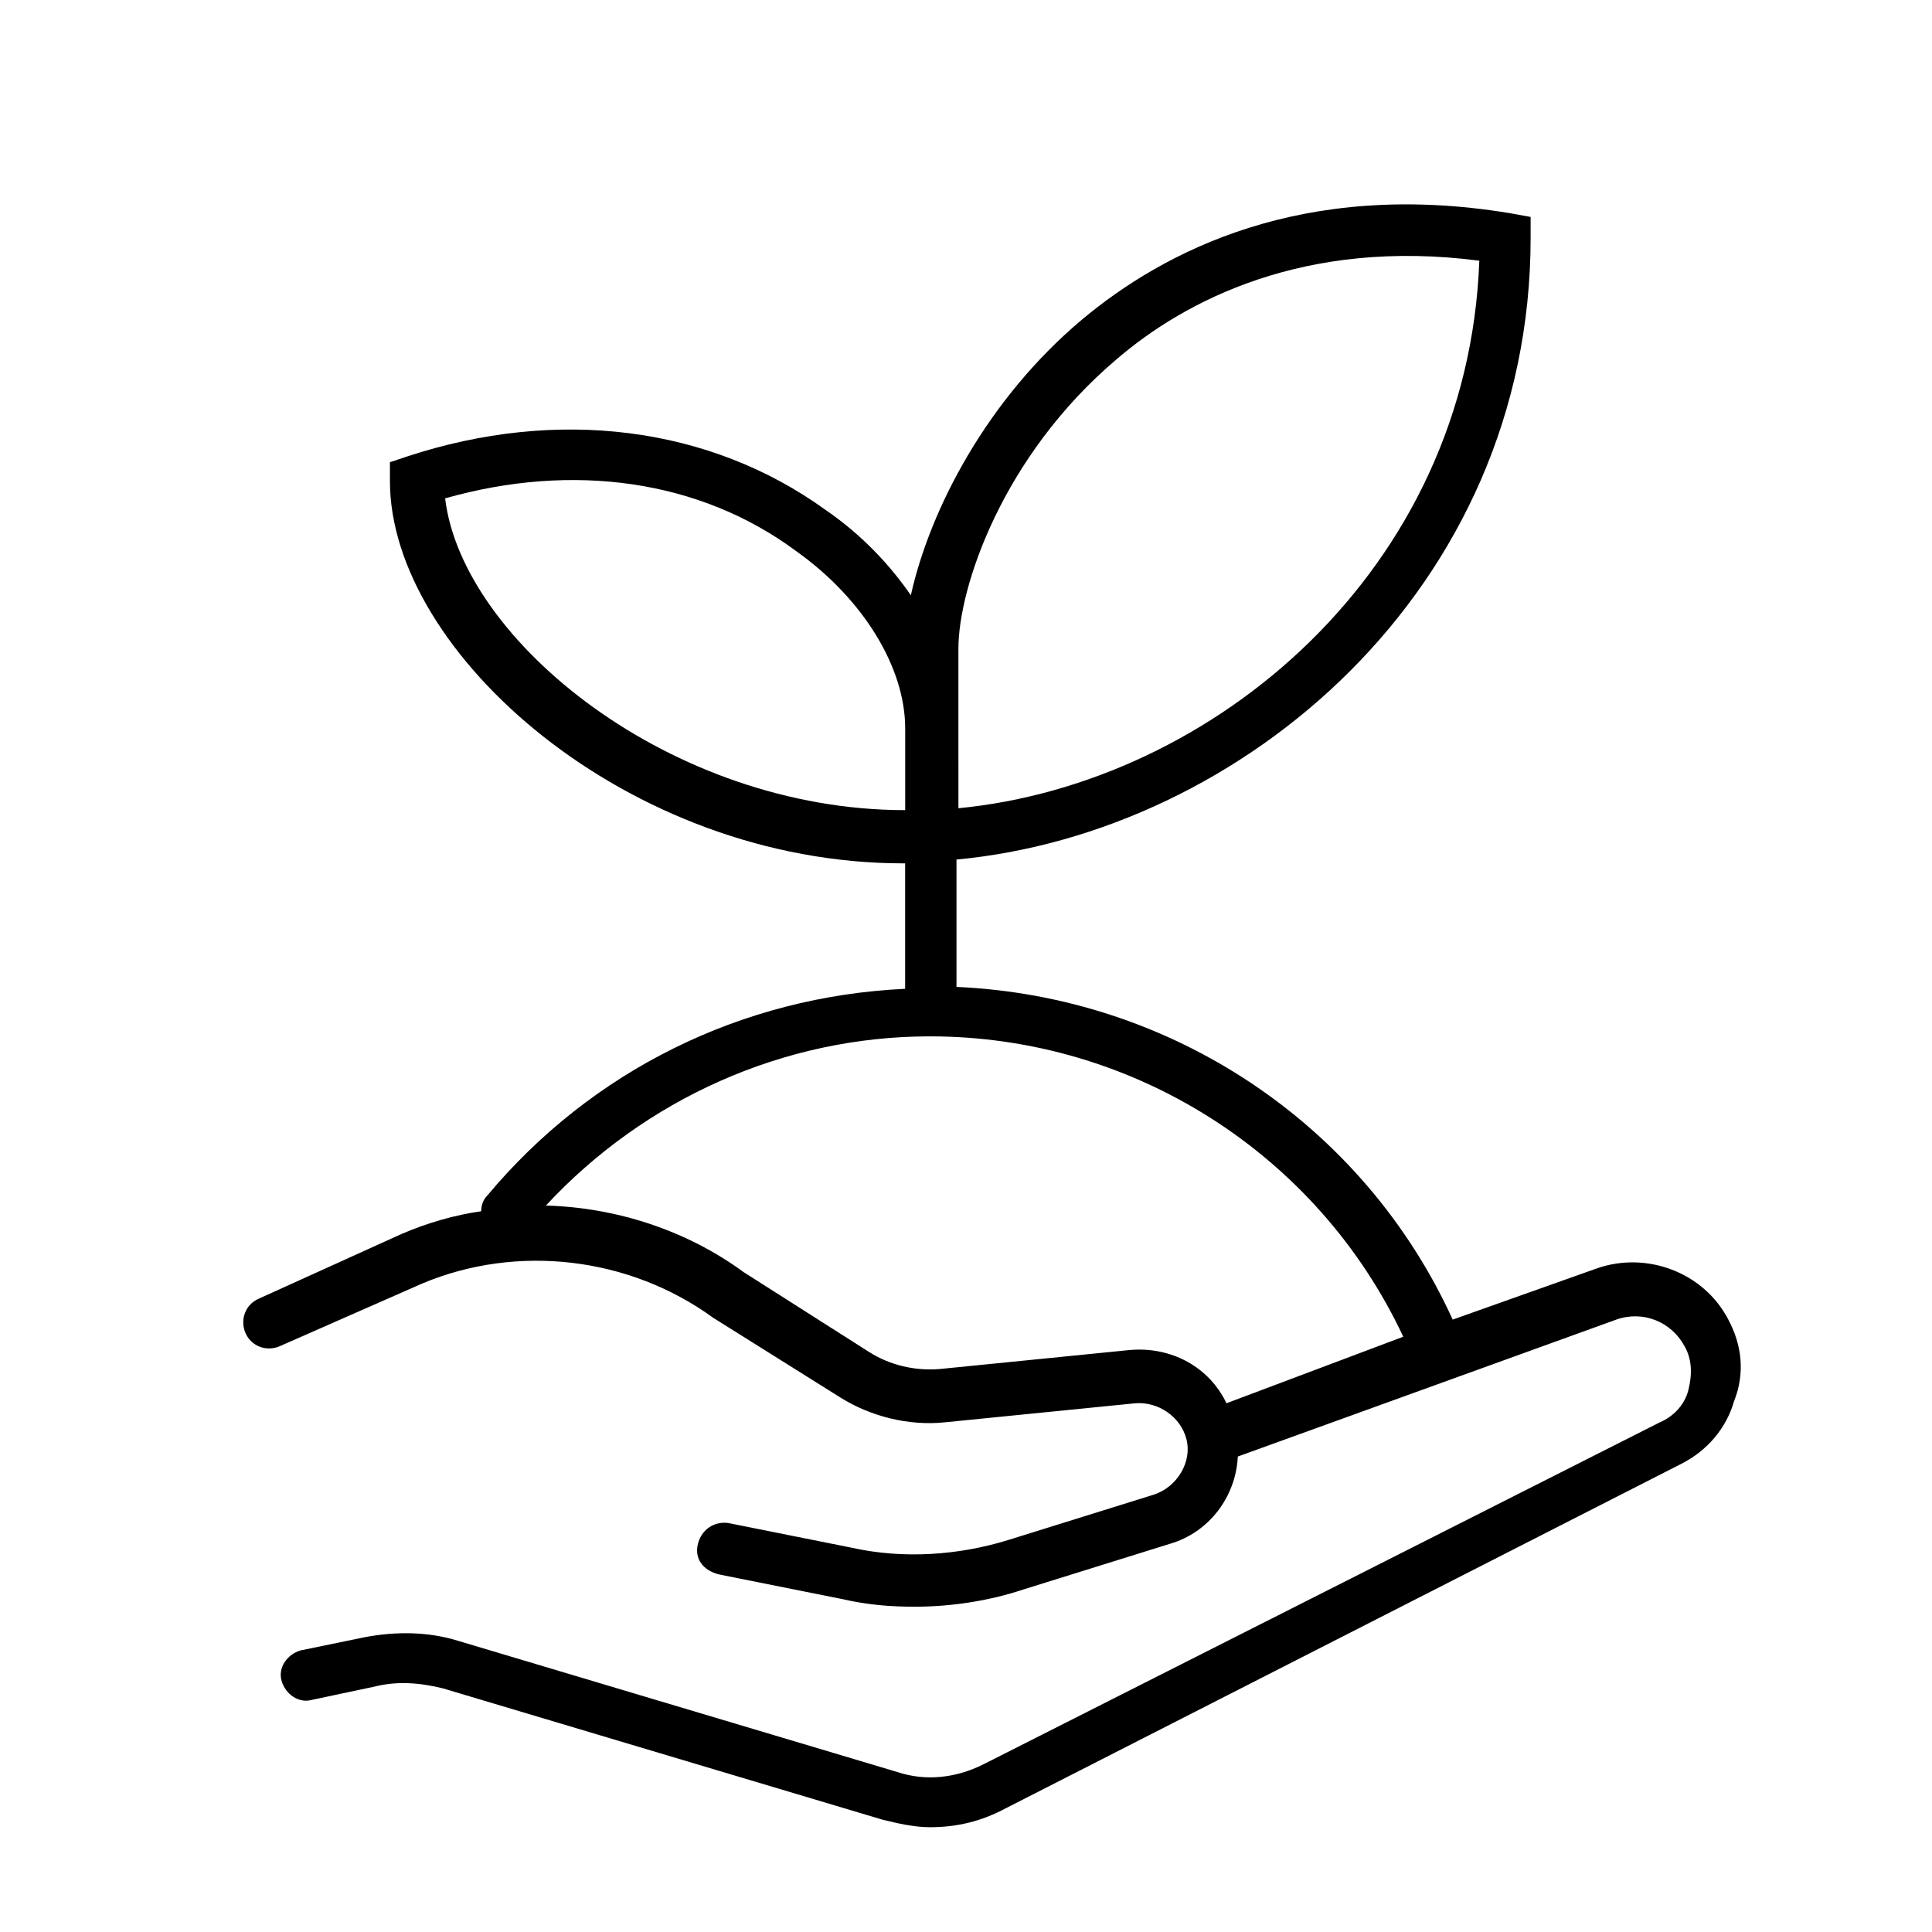 <?xml version="1.0" encoding="UTF-8"?>
<!-- Uploaded to: SVG Repo, www.svgrepo.com, Generator: SVG Repo Mixer Tools -->
<svg fill="#000000" width="800px" height="800px" version="1.1" viewBox="144 144 512 512" xmlns="http://www.w3.org/2000/svg">
 <path d="m602.03 493.71c-6.551-12.594-21.664-18.137-34.762-13.602l-38.289 13.602c-23.68-51.891-74.562-85.648-131.5-88.168v-33.754c75.57-7.055 152.15-71.539 152.15-164.75v-5.543l-5.543-1.008c-54.914-9.07-91.691 10.078-113.36 28.215-25.191 21.16-40.305 50.383-45.344 73.051-5.543-8.062-13.098-16.121-22.672-22.672-30.73-22.168-71.039-27.207-110.84-14.105l-4.535 1.512v5.039c0 45.344 62.977 101.27 136.03 101.27h0.504v33.25c-43.328 2.016-83.129 21.664-110.84 54.914-1.008 1.008-1.512 2.519-1.512 4.031-7.055 1.008-14.105 3.023-21.16 6.047l-37.785 17.129c-3.527 1.512-5.039 5.543-3.527 9.07s5.543 5.039 9.07 3.527l37.785-16.625c25.191-10.578 54.914-7.055 77.082 9.07l33.754 21.16c8.062 5.039 18.137 7.559 27.711 6.551l50.383-5.039c6.047-0.504 12.09 3.527 13.602 9.574s-2.519 12.594-8.566 14.609l-38.793 12.09c-13.098 4.031-27.711 5.039-41.312 2.016l-32.746-6.551c-3.527-0.504-7.055 1.512-8.062 5.543-1.008 4.031 1.512 7.055 5.543 8.062l32.746 6.551c6.551 1.512 12.594 2.016 19.145 2.016 9.574 0 19.648-1.512 28.719-4.535l38.793-12.09c10.578-3.023 17.633-12.594 18.137-23.176l100.26-36.273c7.055-2.519 14.609 0.504 18.137 7.055 2.016 3.527 2.016 7.559 1.008 11.586-1.008 4.031-4.031 7.055-7.559 8.566l-179.35 90.676c-7.055 3.527-15.113 4.535-22.672 2.016l-116.38-34.762c-8.059-2.519-16.625-2.519-24.688-1.008l-17.129 3.527c-3.527 1.008-6.047 4.535-5.039 8.062s4.535 6.047 8.062 5.039l16.625-3.527c6.047-1.512 12.09-1.008 18.137 0.504l116.38 34.762c4.031 1.008 8.566 2.016 12.594 2.016 7.055 0 13.602-1.512 20.152-5.039l178.85-91.191c7.055-3.527 12.09-9.574 14.105-16.625 3.027-7.559 2.023-15.113-1.504-21.664zm-204.04-156.68v-21.16c0-16.121 11.586-50.883 41.816-76.578 18.137-15.617 49.879-32.242 96.227-26.199-3.023 82.121-70.535 138.55-138.04 145.1zm-14.109 21.664c-61.969 0-117.39-44.84-121.92-82.625 33.754-9.574 67.512-5.039 93.203 14.105 17.633 12.594 28.719 30.73 28.719 46.855v21.664c0.504 0 0.504 0 0 0zm59.449 143.08-50.383 5.039c-6.551 0.504-13.098-1.008-18.641-4.535l-33.25-21.16c-15.113-11.082-33.754-17.129-52.395-17.633 26.199-28.215 62.977-44.84 101.77-44.84 53.906 0 102.78 31.234 125.45 79.602l-46.855 17.633c-4.535-9.574-14.609-15.113-25.695-14.105z"/>
</svg>